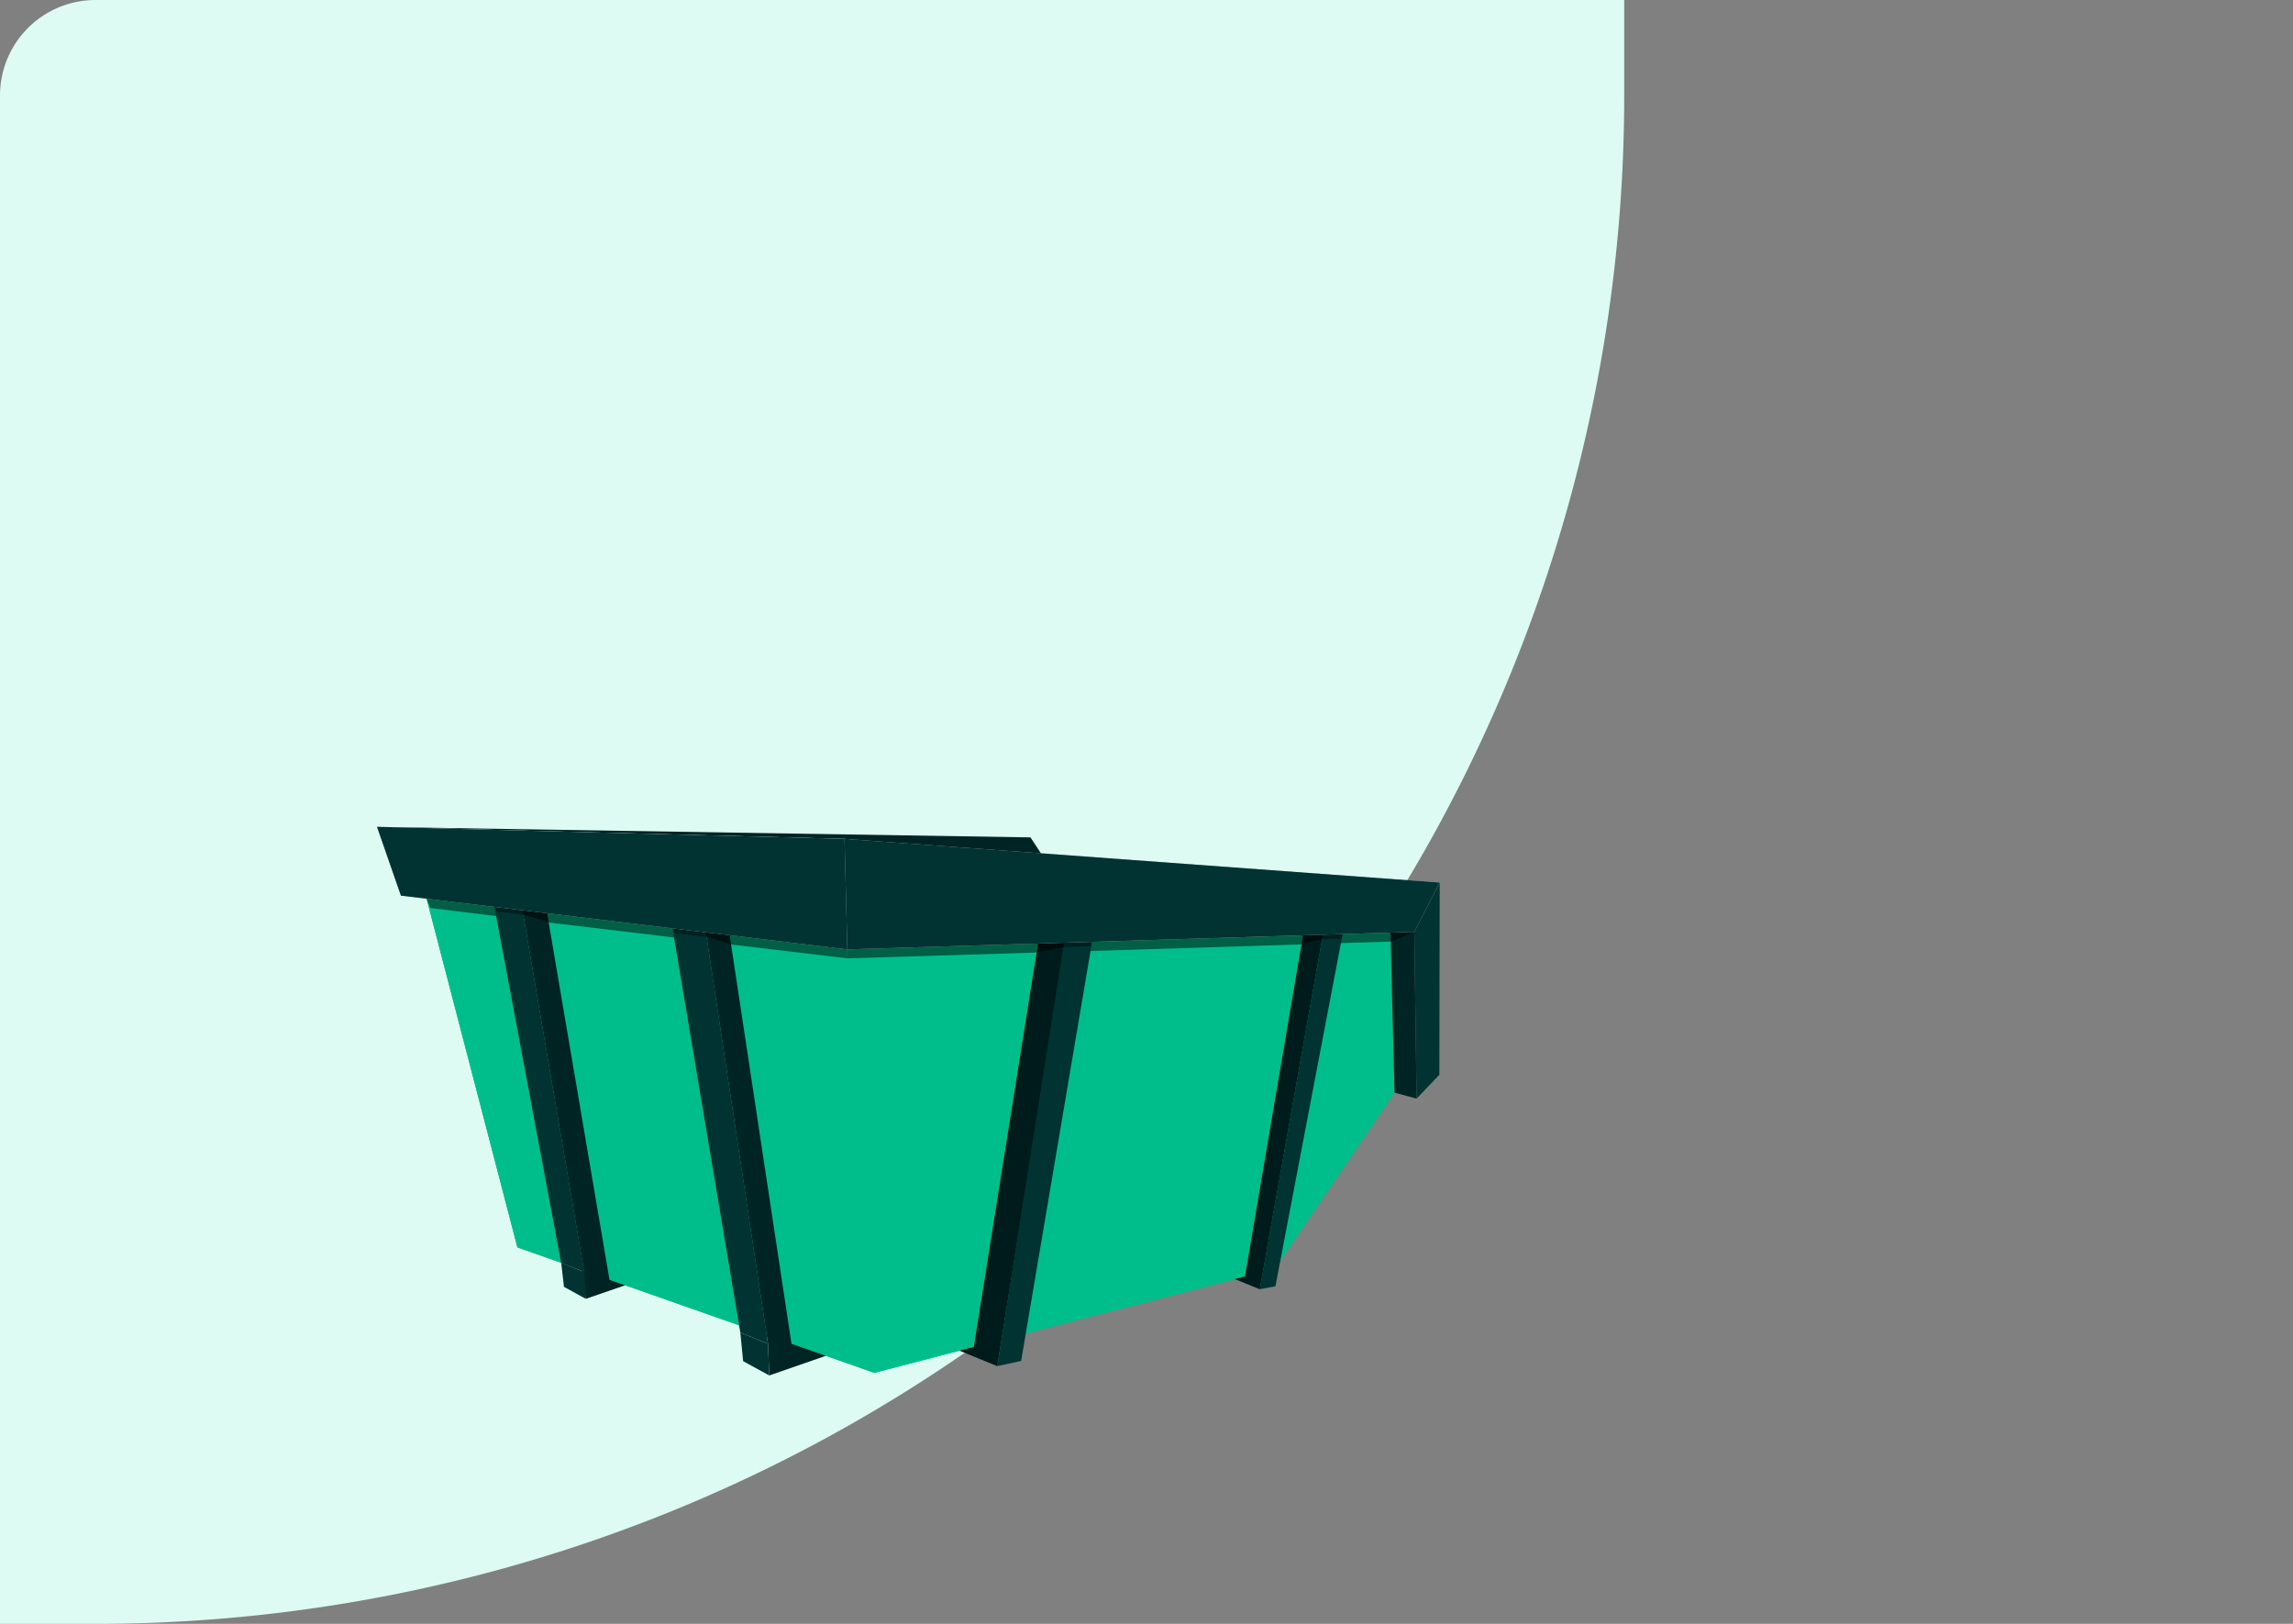 <svg xmlns="http://www.w3.org/2000/svg" xmlns:xlink="http://www.w3.org/1999/xlink" width="120" height="85" viewBox="0 0 120 85"><rect x="0" y="0" width="120" height="85" fill="#808080" stroke="none"/><defs><style>.a{fill:#fff;}.b{clip-path:url(#a);}.c{fill:#ddfbf2;}.d{fill:#002424;}.e{fill:#00be8b;}.f,.g,.h,.i,.j,.k,.n,.q,.r{opacity:0.25;}.f,.g,.h,.i,.j,.k,.m,.n,.o,.q,.r{isolation:isolate;}.f{fill:url(#b);}.g{fill:url(#c);}.h{fill:url(#d);}.i{fill:url(#e);}.j{fill:url(#f);}.k{fill:url(#g);}.l{fill:#003332;}.m{opacity:0.5;}.n{fill:url(#h);}.o{opacity:0.37;}.p{fill:#b9b8b8;}.q{fill:url(#i);}.r{fill:url(#j);}</style><clipPath id="a"><rect class="a" width="120" height="85" transform="translate(215 810)"></rect></clipPath><linearGradient id="b" x1="-29.478" y1="-0.29" x2="-28.489" y2="0.14" gradientUnits="objectBoundingBox"><stop offset="0" stop-color="#fff"></stop><stop offset="1" stop-color="#fff" stop-opacity="0"></stop></linearGradient><linearGradient id="c" x1="-147.355" y1="0.448" x2="-147.419" y2="0.409" gradientUnits="objectBoundingBox"><stop offset="0"></stop><stop offset="1" stop-opacity="0"></stop></linearGradient><linearGradient id="d" x1="-188.905" y1="0.338" x2="-188.973" y2="0.294" xlink:href="#c"></linearGradient><linearGradient id="e" x1="-34.645" y1="-0.265" x2="-33.783" y2="0.227" xlink:href="#b"></linearGradient><linearGradient id="f" x1="-128.354" y1="0.477" x2="-128.272" y2="0.415" xlink:href="#c"></linearGradient><linearGradient id="g" x1="-147.047" y1="0.414" x2="-146.982" y2="0.358" xlink:href="#c"></linearGradient><linearGradient id="h" x1="-671.974" y1="-0.524" x2="-670.974" y2="-0.524" xlink:href="#b"></linearGradient><linearGradient id="i" x1="-27.702" y1="-2.039" x2="-26.695" y2="-1.167" xlink:href="#b"></linearGradient><linearGradient id="j" x1="-32.795" y1="-1.566" x2="-31.855" y2="-1.079" xlink:href="#b"></linearGradient></defs><g class="b" transform="translate(-215 -810)"><path class="c" d="M5,0H85a0,0,0,0,1,0,0V5A80,80,0,0,1,5,85H0a0,0,0,0,1,0,0V5A5,5,0,0,1,5,0Z" transform="translate(215 810)"></path><g transform="translate(234.731 853.285)"><path class="d" d="M2240.869,2842.222l-.86-1.309-34.2-.548,24.466.626Z" transform="translate(-2205.812 -2840.365)"></path><path class="e" d="M2248.751,2872.384l29.116-1.211-.39,9.824-6.253,9.215-20.968,5.453-18.68-6.566-4.749-18.24Z" transform="translate(-2224.227 -2867.088)"></path><path class="d" d="M2437.718,3055.359l1.172,1.172-4.143-1.7Z" transform="translate(-2406.432 -3028.306)"></path><path class="d" d="M2548.788,3022.81l1.172,1.172-4.143-1.7Z" transform="translate(-2503.765 -2999.783)"></path><path class="e" d="M2404.094,2874.6l1.5,23.281,20.968-5.453,6.253-9.215.391-9.824Z" transform="translate(-2379.57 -2869.308)"></path><path class="f" d="M2404.094,2874.6l1.5,23.281,20.968-5.453,6.253-9.215.391-9.824Z" transform="translate(-2379.57 -2869.308)"></path><path class="d" d="M2575.978,2884.449l-3.1,18.2.8.547,3.321-18.669Z" transform="translate(-2527.477 -2878.997)"></path><path class="d" d="M2461.677,2879.869l-3.587,22.528,1.256.811,3.747-23.335Z" transform="translate(-2426.888 -2874.983)"></path><path class="g" d="M2453.075,2902.2l3.544-22.334,1.416,0-3.747,23.335-1.969-.807Z" transform="translate(-2421.831 -2874.983)"></path><path class="h" d="M2569.392,2902.529l3.07-18.079,1.016.078-3.321,18.669-1.292-.53Z" transform="translate(-2523.961 -2878.997)"></path><path class="e" d="M2248.751,2872.384l1.5,23.281-18.68-6.566-4.749-18.24Z" transform="translate(-2224.227 -2867.088)"></path><path class="i" d="M2248.751,2872.384l1.5,23.281-18.68-6.566-4.749-18.24Z" transform="translate(-2224.227 -2867.088)"></path><path class="d" d="M2345.221,2878.617l3.292,21.757,1.8.632-2.963,1.029-.068-1.661-3.38-22.4Z" transform="translate(-2326.823 -2873.322)"></path><path class="d" d="M2266.64,2871.337l1.29.175,3.352,19.7.818.288-2.062.71-.192-1.5.1.036Z" transform="translate(-2259.116 -2867.507)"></path><path class="j" d="M2345.221,2878.617l3.292,21.757,1.8.632-2.963,1.029-.068-1.661-3.38-22.4Z" transform="translate(-2326.823 -2873.322)"></path><path class="k" d="M2266.64,2871.337l1.29.175,3.352,19.7.818.288-2.062.71-.192-1.5.1.036Z" transform="translate(-2259.116 -2867.507)"></path><path class="l" d="M2361.054,3056.6l-.068-1.661-1.446-.586.146,1.5Z" transform="translate(-2340.527 -3027.887)"></path><path class="l" d="M2285,3026.685l-.075-1.4-1.211-.49.146,1.262Z" transform="translate(-2274.076 -3001.983)"></path><path class="d" d="M2635.943,2892.01l-.117-8.73-1.256-.21.22,8.627Z" transform="translate(-2581.54 -2877.788)"></path><path class="m" d="M2403.77,2855l9.8-.3,1.466-.282,1.4.2,11.029-.345,1.113-.269.968.2,2.662-.082,1.232-.506,1.328-2.111-31.148-2.287Z" transform="translate(-2379.158 -2848.121)"></path><path class="l" d="M2583.653,2885.158l-3.517,18.434-.821.156,3.321-18.669Z" transform="translate(-2533.119 -2879.549)"></path><path class="l" d="M2473.266,2886.186l-3.771,22.285-1.25.273,3.537-22.441Z" transform="translate(-2435.786 -2880.519)"></path><path class="l" d="M2644.841,2875.223l-.117-8.73,1.328-2.579-.019,10.059Z" transform="translate(-2590.438 -2861)"></path><path class="n" d="M2644.841,2875.223l-.117-8.73,1.328-2.579-.019,10.059Z" transform="translate(-2590.438 -2861)"></path><path class="m" d="M2211.381,2847.54l-2.18-3.291,24.046.614.146,5.784-6.031-.718-1.267-.4-1.693.037-6.552-.784-1.348-.407-1.407.07-3.524-.431Z" transform="translate(-2208.782 -2843.768)"></path><path class="l" d="M2256.439,2871.337l3.322,19.47-1.211-.49L2255,2871.37Z" transform="translate(-2248.916 -2867.507)"></path><path class="l" d="M2331.714,2877.973l3.38,22.4-1.446-.586-3.654-21.777Z" transform="translate(-2314.635 -2873.322)"></path><path class="o" d="M2331.949,2879.086l-1.75-.21-.205-.865,1.72-.039Z" transform="translate(-2314.635 -2873.322)"></path><path class="o" d="M2256.637,2872.117l-1.477-.178-.16-.569,1.439-.033Z" transform="translate(-2248.916 -2867.507)"></path><path class="o" d="M2496.045,2886.3l1.485-.117-.139.583-1.458.045Z" transform="translate(-2460.049 -2880.519)"></path><path class="o" d="M2605.511,2885.079l1.017.079-.069.236-1.04.032Z" transform="translate(-2555.994 -2879.549)"></path><path class="p" d="M2230.277,2840.991l31.147,2.287-1.328,2.579-29.674.918-23.361-2.814-1.251-3.6Z" transform="translate(-2205.812 -2840.365)"></path><path class="l" d="M2403.77,2851.208l29.673-.918,1.328-2.579-31.148-2.287Z" transform="translate(-2379.158 -2844.798)"></path><path class="q" d="M2403.77,2851.208l29.673-.918,1.328-2.579-31.148-2.287Z" transform="translate(-2379.158 -2844.798)"></path><path class="l" d="M2230.423,2846.776l-23.361-2.814-1.251-3.6,24.466.626Z" transform="translate(-2205.812 -2840.365)"></path><path class="r" d="M2230.423,2846.776l-23.361-2.814-1.251-3.6,24.466.626Z" transform="translate(-2205.812 -2840.365)"></path></g></g></svg>